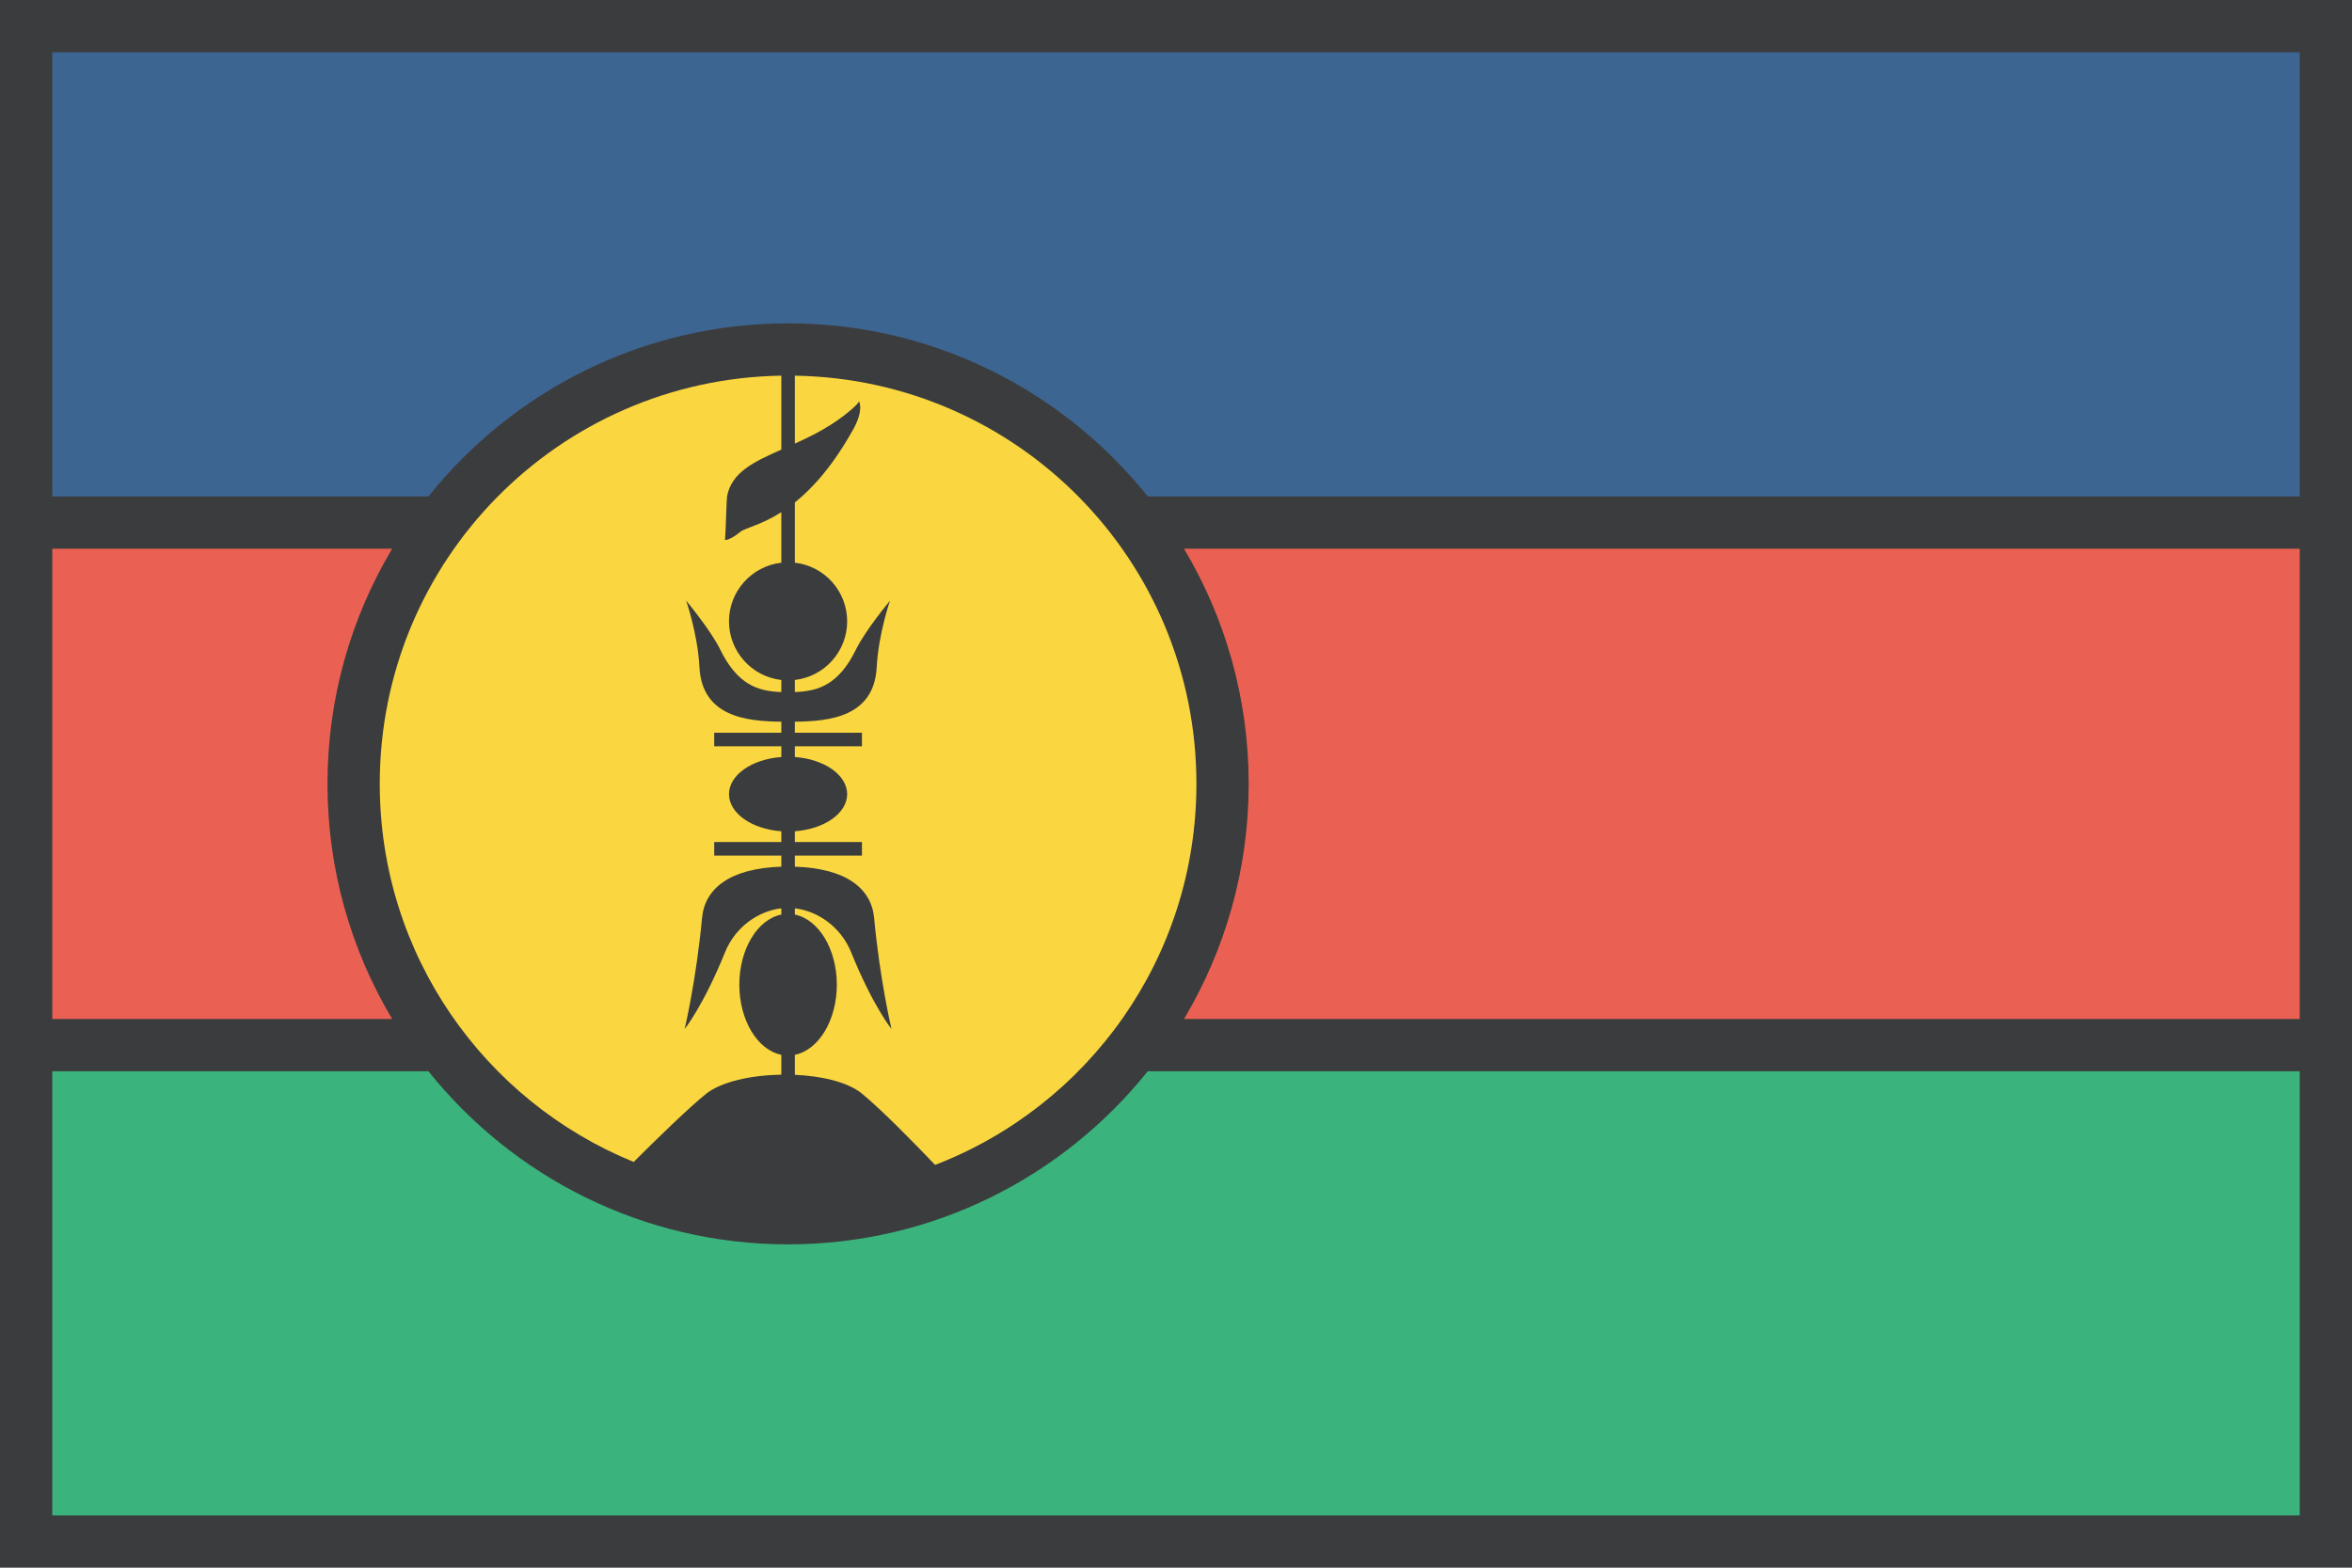 <?xml version="1.0" encoding="UTF-8" standalone="no"?>
<svg xmlns:dc="http://purl.org/dc/elements/1.1/" xmlns:cc="http://creativecommons.org/ns#" xmlns:rdf="http://www.w3.org/1999/02/22-rdf-syntax-ns#" xmlns:svg="http://www.w3.org/2000/svg" xmlns="http://www.w3.org/2000/svg" xmlns:sodipodi="http://sodipodi.sourceforge.net/DTD/sodipodi-0.dtd" xmlns:inkscape="http://www.inkscape.org/namespaces/inkscape" width="720" height="480" viewBox="0 0 720 480" id="svg11182" version="1.1" inkscape:version="0.91 r13725" sodipodi:docname="new-caledonia-caledonian-country-flag.svg">
  <defs id="defs11184">
    <clipPath clipPathUnits="userSpaceOnUse" id="clipPath29920-8-2-1">
      <ellipse ry="248.571" rx="260" cy="506.648" cx="-514.286" style="fill:#a9b3c1;fill-opacity:1;stroke:none" id="path29922-3-3-5" transform="matrix(0.685,0,0,0.716,705.099,116.389)"/>
    </clipPath>
  </defs>
  <sodipodi:namedview id="base" pagecolor="#ffffff" bordercolor="#666666" borderopacity="1.0" inkscape:pageopacity="0.0" inkscape:pageshadow="2" inkscape:zoom="0.35" inkscape:cx="-49.463233" inkscape:cy="294.26508" inkscape:document-units="px" inkscape:current-layer="layer1" showgrid="false" units="px" inkscape:window-width="1366" inkscape:window-height="716" inkscape:window-x="-8" inkscape:window-y="-8" inkscape:window-maximized="1"/>
  
  <g inkscape:label="Layer 1" inkscape:groupmode="layer" id="layer1" transform="translate(0,-572.362)">
    <g id="g14178" transform="translate(2971.523,-11294.963)">
      <g id="g13293" transform="translate(1036.476,11462.963)">
        <path id="path14176" d="m -4007.999,404.362 0,480 720,0 0,-480 z" style="color:#000000;font-style:normal;font-variant:normal;font-weight:normal;font-stretch:normal;font-size:medium;line-height:normal;font-family:sans-serif;text-indent:0;text-align:start;text-decoration:none;text-decoration-line:none;text-decoration-style:solid;text-decoration-color:#000000;letter-spacing:normal;word-spacing:normal;text-transform:none;direction:ltr;block-progression:tb;writing-mode:lr-tb;baseline-shift:baseline;text-anchor:start;white-space:normal;clip-rule:nonzero;display:inline;overflow:visible;visibility:visible;opacity:1;isolation:auto;mix-blend-mode:normal;color-interpolation:sRGB;color-interpolation-filters:linearRGB;solid-color:#000000;solid-opacity:1;fill:#3b3c3d;fill-opacity:1;fill-rule:nonzero;stroke:none;stroke-width:16;stroke-linecap:butt;stroke-linejoin:miter;stroke-miterlimit:4;stroke-dasharray:none;stroke-dashoffset:0;stroke-opacity:1;color-rendering:auto;image-rendering:auto;shape-rendering:auto;text-rendering:auto;enable-background:accumulate" inkscape:connector-curvature="0"/>
        <path id="path14174" d="m -3991.999,420.362 688,0 0,136 -352.649,0 c -25.855,-32.29 -65.591,-53 -110.102,-53 -44.51,0 -84.248,20.71 -110.104,53 l -115.146,0 z" style="color:#000000;font-style:normal;font-variant:normal;font-weight:normal;font-stretch:normal;font-size:medium;line-height:normal;font-family:sans-serif;text-indent:0;text-align:start;text-decoration:none;text-decoration-line:none;text-decoration-style:solid;text-decoration-color:#000000;letter-spacing:normal;word-spacing:normal;text-transform:none;direction:ltr;block-progression:tb;writing-mode:lr-tb;baseline-shift:baseline;text-anchor:start;white-space:normal;clip-rule:nonzero;display:inline;overflow:visible;visibility:visible;opacity:1;isolation:auto;mix-blend-mode:normal;color-interpolation:sRGB;color-interpolation-filters:linearRGB;solid-color:#000000;solid-opacity:1;fill:#3d6591;fill-opacity:1;fill-rule:nonzero;stroke:none;stroke-width:16;stroke-linecap:butt;stroke-linejoin:miter;stroke-miterlimit:4;stroke-dasharray:none;stroke-dashoffset:0;stroke-opacity:1;color-rendering:auto;image-rendering:auto;shape-rendering:auto;text-rendering:auto;enable-background:accumulate" inkscape:connector-curvature="0"/>
        <path id="path14172" d="m -3768.818,519.387 0,22.645 c -8.448,3.734 -15.284,6.973 -16.613,14.342 -0.173,0.958 -0.393,10.898 -0.629,13.33 0,0 1.398,0.186 4.707,-2.508 1.503,-1.224 6.221,-1.991 12.535,-6.014 l 0,15.471 c -9.122,1.049 -16.012,8.766 -16.023,17.949 0.01,9.187 6.896,16.911 16.023,17.961 l 0,3.695 c -7.144,-0.256 -13.414,-2.18 -18.736,-13.062 -2.877,-5.883 -10.402,-14.926 -10.402,-14.926 0,0 3.541,10.159 4.07,20.354 0.794,15.276 14.538,16.599 25.068,16.707 l 0,3.384 -20.545,0 0,4.139 20.545,0 0,3.301 c -9.123,0.664 -16.013,5.55 -16.023,11.363 0.01,5.815 6.897,10.704 16.023,11.369 l 0,3.297 -20.545,0 0,4.137 20.545,0 0,3.406 c -15.79,0.501 -23.431,6.72 -24.266,15.658 -1.789,19.156 -5.326,34.043 -5.326,34.043 0,0 5.695,-7.023 12.357,-23.494 3.162,-7.817 10.265,-12.646 17.234,-13.457 l 0,1.908 c -7.366,1.499 -12.849,10.657 -12.857,21.475 0.01,10.817 5.492,19.975 12.857,21.473 l 0,6.076 c -9.202,0.154 -18.274,2.117 -22.961,5.812 -4.908,3.871 -15.344,14.016 -22.236,20.914 -45.637,-18.609 -77.734,-63.378 -77.734,-115.773 0,-68.439 54.759,-123.873 122.932,-124.975 z" style="color:#000000;font-style:normal;font-variant:normal;font-weight:normal;font-stretch:normal;font-size:medium;line-height:normal;font-family:sans-serif;text-indent:0;text-align:start;text-decoration:none;text-decoration-line:none;text-decoration-style:solid;text-decoration-color:#000000;letter-spacing:normal;word-spacing:normal;text-transform:none;direction:ltr;block-progression:tb;writing-mode:lr-tb;baseline-shift:baseline;text-anchor:start;white-space:normal;clip-rule:nonzero;display:inline;overflow:visible;visibility:visible;opacity:1;isolation:auto;mix-blend-mode:normal;color-interpolation:sRGB;color-interpolation-filters:linearRGB;solid-color:#000000;solid-opacity:1;fill:#fad741;fill-opacity:1;fill-rule:nonzero;stroke:none;stroke-width:16;stroke-linecap:butt;stroke-linejoin:miter;stroke-miterlimit:4;stroke-dasharray:none;stroke-dashoffset:0;stroke-opacity:1;color-rendering:auto;image-rendering:auto;shape-rendering:auto;text-rendering:auto;enable-background:accumulate" inkscape:connector-curvature="0"/>
        <path id="path14170" d="m -3764.681,519.387 c 68.172,1.103 122.932,56.536 122.932,124.975 0,53.256 -33.162,98.636 -79.996,116.672 -6.512,-6.82 -16.249,-16.76 -22.379,-21.813 -4.266,-3.515 -12.2,-5.406 -20.557,-5.767 l 0,-6.119 c 7.365,-1.5 12.847,-10.658 12.855,-21.475 -0.01,-10.817 -5.491,-19.973 -12.855,-21.473 l 0,-1.91 c 6.969,0.811 14.07,5.64 17.232,13.457 6.662,16.471 12.357,23.494 12.357,23.494 0,0 -3.538,-14.887 -5.326,-34.043 -0.835,-8.938 -8.474,-15.157 -24.264,-15.658 l 0,-3.406 20.545,0 0,-4.137 -20.545,0 0,-3.305 c 9.121,-0.665 16.009,-5.549 16.021,-11.361 -0.01,-5.815 -6.896,-10.704 -16.021,-11.369 l 0,-3.295 20.545,0 0,-4.139 -20.545,0 0,-3.384 c 10.53,-0.108 24.273,-1.431 25.066,-16.707 0.53,-10.195 4.07,-20.354 4.07,-20.354 0,0 -7.526,9.043 -10.402,14.926 -5.322,10.881 -11.591,12.806 -18.734,13.062 l 0,-3.705 c 9.122,-1.05 16.011,-8.768 16.021,-17.951 -0.01,-9.186 -6.895,-16.91 -16.021,-17.961 l 0,-18.437 c 5.451,-4.371 11.683,-11.239 17.91,-22.453 3.298,-5.939 1.728,-8.547 1.728,-8.536 l 0,-0.011 c 0,0 0.174,0.386 -2.275,2.507 -5.569,4.823 -11.678,7.901 -17.359,10.471 z" style="color:#000000;font-style:normal;font-variant:normal;font-weight:normal;font-stretch:normal;font-size:medium;line-height:normal;font-family:sans-serif;text-indent:0;text-align:start;text-decoration:none;text-decoration-line:none;text-decoration-style:solid;text-decoration-color:#000000;letter-spacing:normal;word-spacing:normal;text-transform:none;direction:ltr;block-progression:tb;writing-mode:lr-tb;baseline-shift:baseline;text-anchor:start;white-space:normal;clip-rule:nonzero;display:inline;overflow:visible;visibility:visible;opacity:1;isolation:auto;mix-blend-mode:normal;color-interpolation:sRGB;color-interpolation-filters:linearRGB;solid-color:#000000;solid-opacity:1;fill:#fad741;fill-opacity:1;fill-rule:nonzero;stroke:none;stroke-width:16;stroke-linecap:butt;stroke-linejoin:miter;stroke-miterlimit:4;stroke-dasharray:none;stroke-dashoffset:0;stroke-opacity:1;color-rendering:auto;image-rendering:auto;shape-rendering:auto;text-rendering:auto;enable-background:accumulate" inkscape:connector-curvature="0"/>
        <path id="path14168" d="m -3991.999,572.362 104.049,0 c -12.568,21.085 -19.799,45.709 -19.799,72 0,26.292 7.231,50.914 19.801,72 l -104.051,0 z" style="color:#000000;font-style:normal;font-variant:normal;font-weight:normal;font-stretch:normal;font-size:medium;line-height:normal;font-family:sans-serif;text-indent:0;text-align:start;text-decoration:none;text-decoration-line:none;text-decoration-style:solid;text-decoration-color:#000000;letter-spacing:normal;word-spacing:normal;text-transform:none;direction:ltr;block-progression:tb;writing-mode:lr-tb;baseline-shift:baseline;text-anchor:start;white-space:normal;clip-rule:nonzero;display:inline;overflow:visible;visibility:visible;opacity:1;isolation:auto;mix-blend-mode:normal;color-interpolation:sRGB;color-interpolation-filters:linearRGB;solid-color:#000000;solid-opacity:1;fill:#ea6153;fill-opacity:1;fill-rule:nonzero;stroke:none;stroke-width:16;stroke-linecap:butt;stroke-linejoin:miter;stroke-miterlimit:4;stroke-dasharray:none;stroke-dashoffset:0;stroke-opacity:1;color-rendering:auto;image-rendering:auto;shape-rendering:auto;text-rendering:auto;enable-background:accumulate" inkscape:connector-curvature="0"/>
        <path id="path14166" d="m -3645.55,572.362 341.551,0 0,144 -341.553,0 c 12.569,-21.086 19.803,-45.708 19.803,-72 0,-26.291 -7.232,-50.915 -19.801,-72 z" style="color:#000000;font-style:normal;font-variant:normal;font-weight:normal;font-stretch:normal;font-size:medium;line-height:normal;font-family:sans-serif;text-indent:0;text-align:start;text-decoration:none;text-decoration-line:none;text-decoration-style:solid;text-decoration-color:#000000;letter-spacing:normal;word-spacing:normal;text-transform:none;direction:ltr;block-progression:tb;writing-mode:lr-tb;baseline-shift:baseline;text-anchor:start;white-space:normal;clip-rule:nonzero;display:inline;overflow:visible;visibility:visible;opacity:1;isolation:auto;mix-blend-mode:normal;color-interpolation:sRGB;color-interpolation-filters:linearRGB;solid-color:#000000;solid-opacity:1;fill:#ea6153;fill-opacity:1;fill-rule:nonzero;stroke:none;stroke-width:16;stroke-linecap:butt;stroke-linejoin:miter;stroke-miterlimit:4;stroke-dasharray:none;stroke-dashoffset:0;stroke-opacity:1;color-rendering:auto;image-rendering:auto;shape-rendering:auto;text-rendering:auto;enable-background:accumulate" inkscape:connector-curvature="0"/>
        <path id="rect13295" d="m -3991.999,732.362 115.148,0 c 25.855,32.288 65.592,53 110.102,53 44.509,0 84.244,-20.711 110.1,-53 l 352.65,0 0,136 -688,0 z" style="color:#000000;font-style:normal;font-variant:normal;font-weight:normal;font-stretch:normal;font-size:medium;line-height:normal;font-family:sans-serif;text-indent:0;text-align:start;text-decoration:none;text-decoration-line:none;text-decoration-style:solid;text-decoration-color:#000000;letter-spacing:normal;word-spacing:normal;text-transform:none;direction:ltr;block-progression:tb;writing-mode:lr-tb;baseline-shift:baseline;text-anchor:start;white-space:normal;clip-rule:nonzero;display:inline;overflow:visible;visibility:visible;opacity:1;isolation:auto;mix-blend-mode:normal;color-interpolation:sRGB;color-interpolation-filters:linearRGB;solid-color:#000000;solid-opacity:1;fill:#3ab37c;fill-opacity:1;fill-rule:nonzero;stroke:none;stroke-width:16;stroke-linecap:butt;stroke-linejoin:miter;stroke-miterlimit:4;stroke-dasharray:none;stroke-dashoffset:0;stroke-opacity:1;color-rendering:auto;image-rendering:auto;shape-rendering:auto;text-rendering:auto;enable-background:accumulate" inkscape:connector-curvature="0"/>
      </g>
    </g>
  </g>

	</svg>
